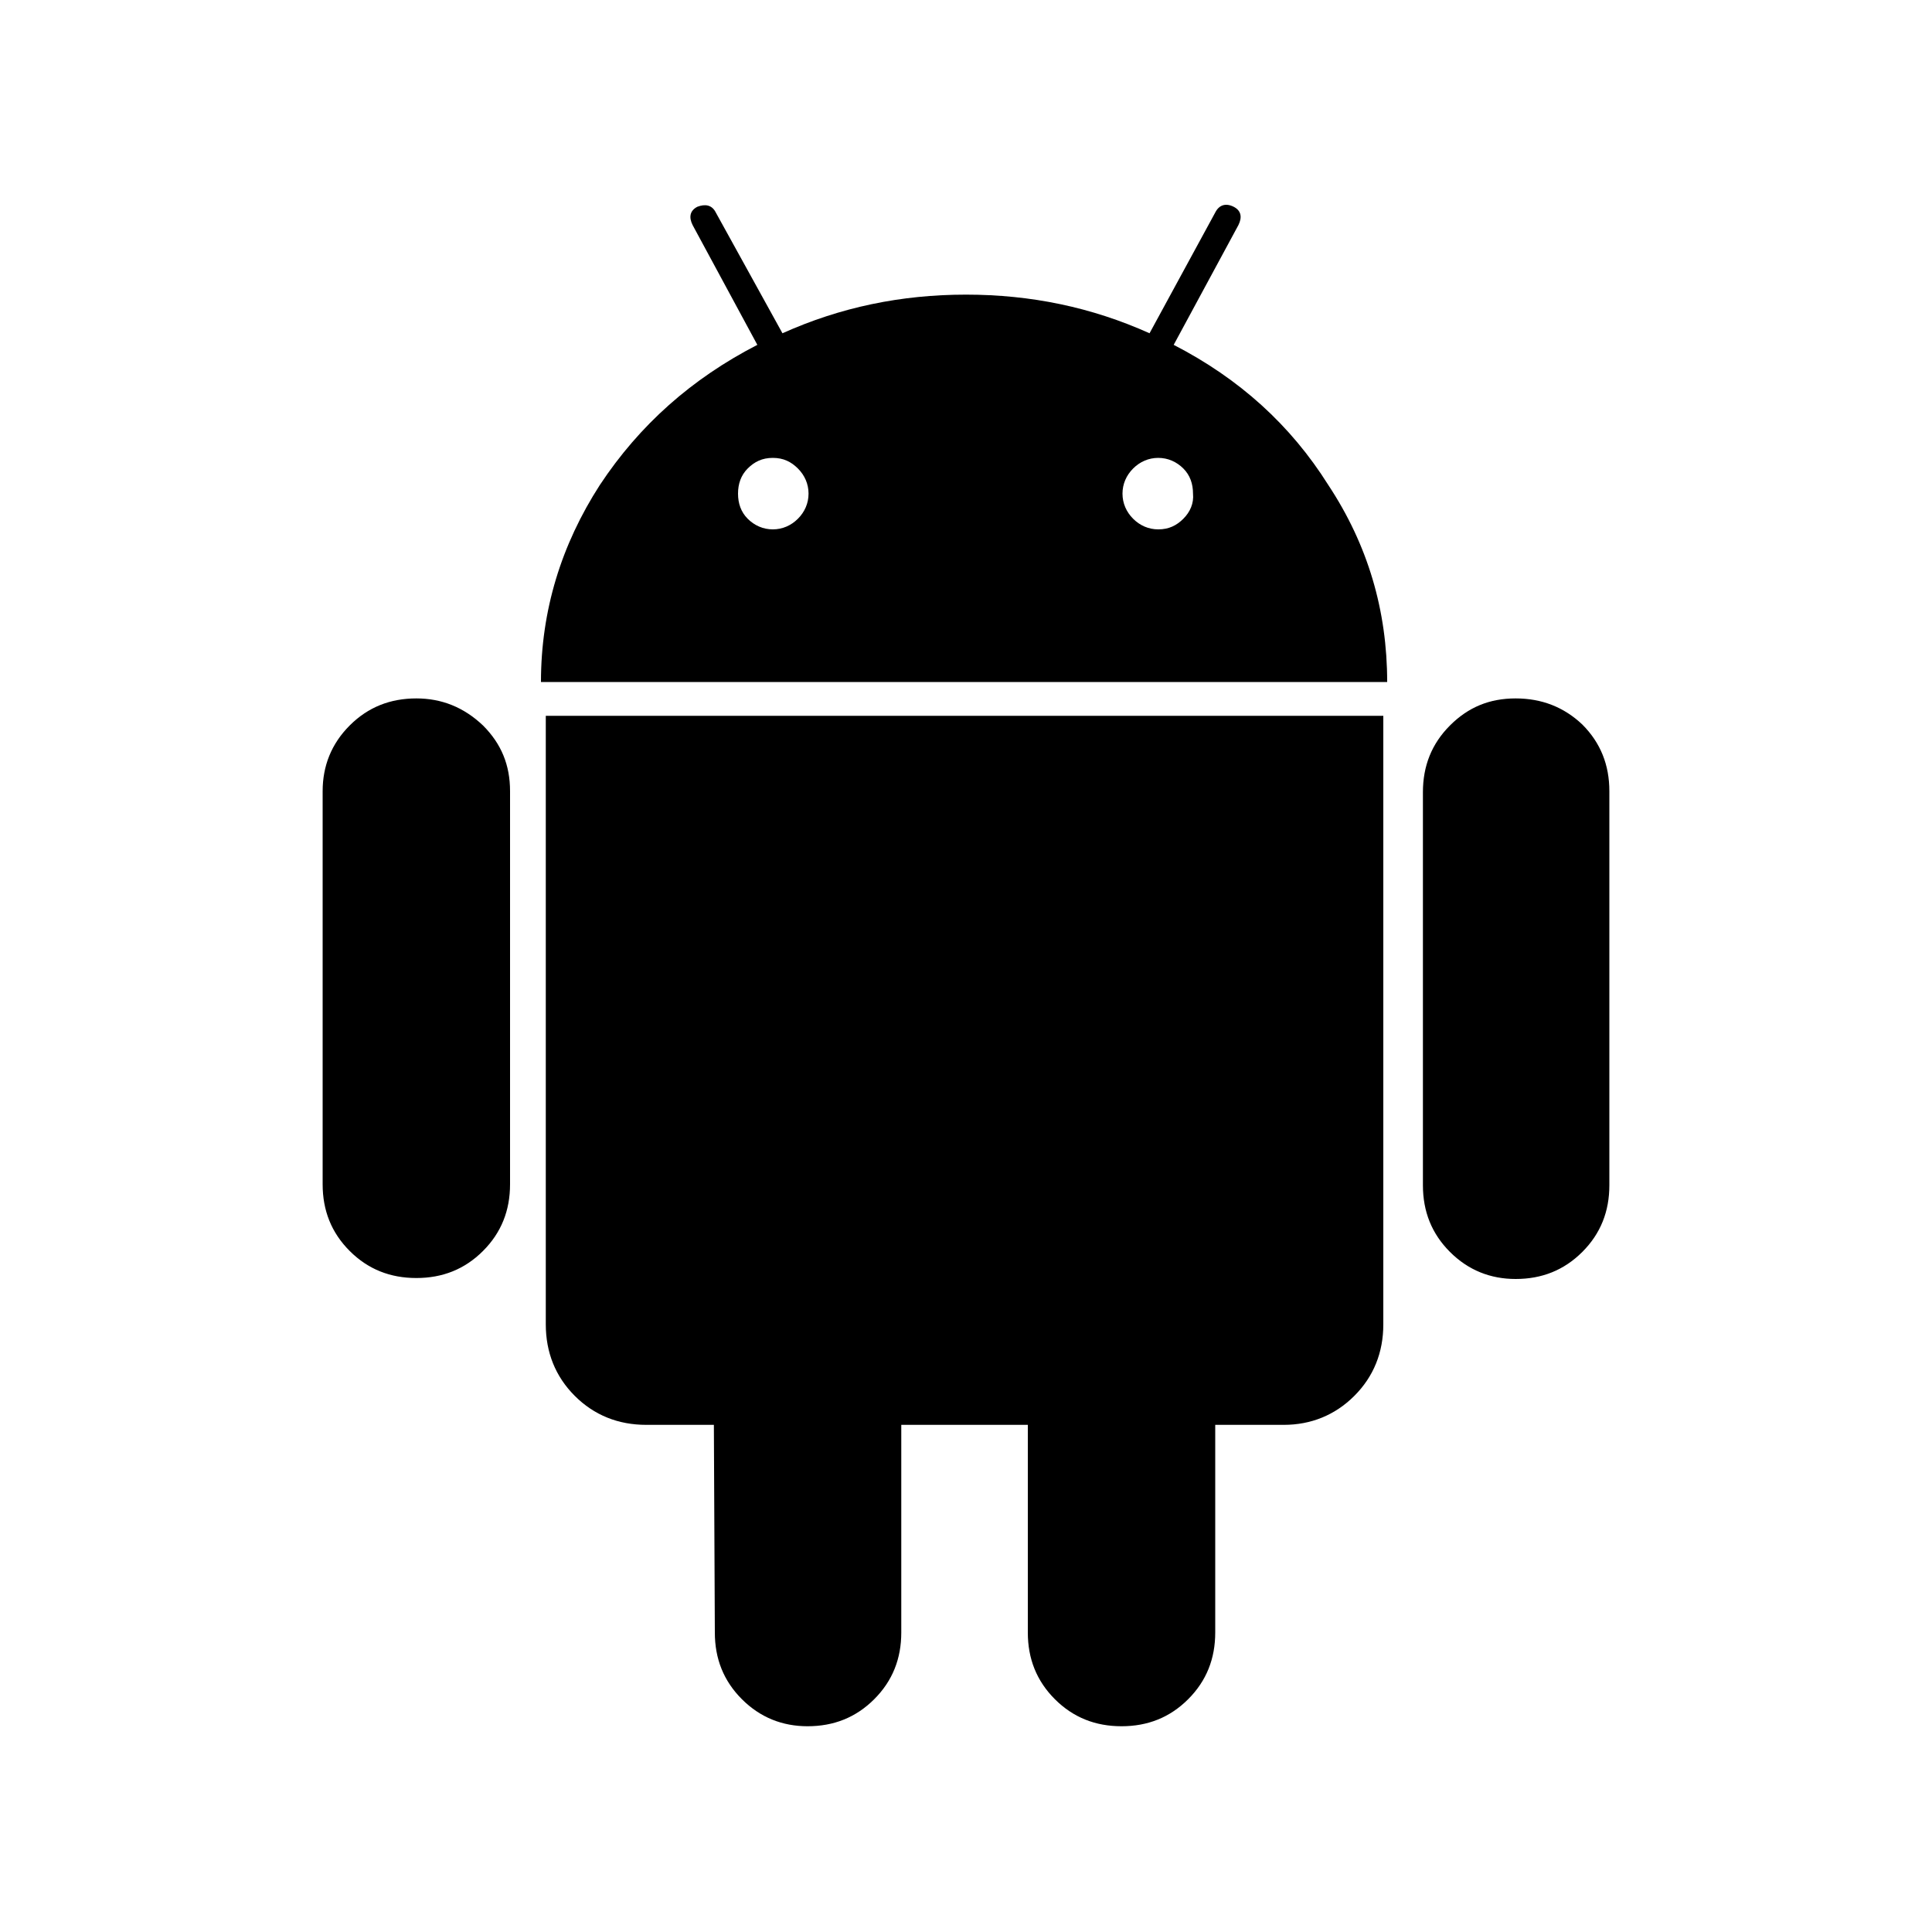 <?xml version="1.0" encoding="utf-8"?>
<!-- Generator: Adobe Illustrator 27.0.1, SVG Export Plug-In . SVG Version: 6.00 Build 0)  -->
<svg version="1.1" id="Calque_1" xmlns="http://www.w3.org/2000/svg" xmlns:xlink="http://www.w3.org/1999/xlink" x="0px" y="0px"
	 viewBox="0 0 200 200" style="enable-background:new 0 0 200 200;" xml:space="preserve">
<path d="M43.1,72.3c-2.7,0-5,0.9-6.9,2.8c-1.9,1.9-2.8,4.2-2.8,6.8v40.7c0,2.7,0.9,5,2.8,6.9c1.9,1.9,4.2,2.8,6.9,2.8
	c2.7,0,5-0.9,6.9-2.8c1.9-1.9,2.8-4.2,2.8-6.9V81.9c0-2.7-0.9-4.9-2.8-6.8C48,73.2,45.7,72.3,43.1,72.3z M121.5,35.7l6.7-12.4
	c0.4-0.8,0.3-1.5-0.5-1.9c-0.8-0.4-1.5-0.2-1.9,0.6L119,34.5c-6-2.7-12.3-4-19-4c-6.7,0-13,1.3-19,4L74.1,22
	c-0.4-0.8-1.1-0.9-1.9-0.6c-0.8,0.4-0.9,1.1-0.5,1.9l6.7,12.4c-6.8,3.5-12.2,8.3-16.3,14.5c-4,6.2-6.1,13-6.1,20.4h87.6
	c0-7.4-2-14.2-6.1-20.4C133.6,44,128.3,39.2,121.5,35.7L121.5,35.7z M82.6,53.7c-0.7,0.7-1.6,1.1-2.6,1.1c-1,0-1.9-0.4-2.6-1.1
	c-0.7-0.7-1-1.6-1-2.6c0-1,0.3-1.9,1-2.6c0.7-0.7,1.5-1.1,2.6-1.1s1.9,0.4,2.6,1.1c0.7,0.7,1.1,1.6,1.1,2.6
	C83.7,52.1,83.3,53,82.6,53.7z M122.5,53.7c-0.7,0.7-1.5,1.1-2.6,1.1c-1,0-1.9-0.4-2.6-1.1c-0.7-0.7-1.1-1.6-1.1-2.6
	c0-1,0.4-1.9,1.1-2.6c0.7-0.7,1.6-1.1,2.6-1.1c1,0,1.9,0.4,2.6,1.1c0.7,0.7,1,1.6,1,2.6C123.6,52.1,123.2,53,122.5,53.7z
	 M56.5,137.1c0,2.9,1,5.4,3,7.4c2,2,4.5,3,7.4,3h7l0.1,21.5c0,2.7,0.9,5,2.8,6.9c1.9,1.9,4.2,2.8,6.8,2.8c2.7,0,5-0.9,6.9-2.8
	c1.9-1.9,2.8-4.2,2.8-6.9v-21.5h13.1V169c0,2.7,0.9,5,2.8,6.9c1.9,1.9,4.2,2.8,6.9,2.8c2.7,0,5-0.9,6.9-2.8c1.9-1.9,2.8-4.2,2.8-6.9
	v-21.5h7.1c2.8,0,5.3-1,7.3-3c2-2,3-4.5,3-7.4V74.1H56.5L56.5,137.1z M156.9,72.3c-2.7,0-4.9,0.9-6.8,2.8c-1.9,1.9-2.8,4.2-2.8,6.9
	v40.7c0,2.7,0.9,5,2.8,6.9c1.9,1.9,4.2,2.8,6.8,2.8c2.7,0,5-0.9,6.9-2.8s2.8-4.2,2.8-6.9V81.9c0-2.7-0.9-5-2.8-6.9
	C161.9,73.2,159.6,72.3,156.9,72.3L156.9,72.3z"/>
</svg>
